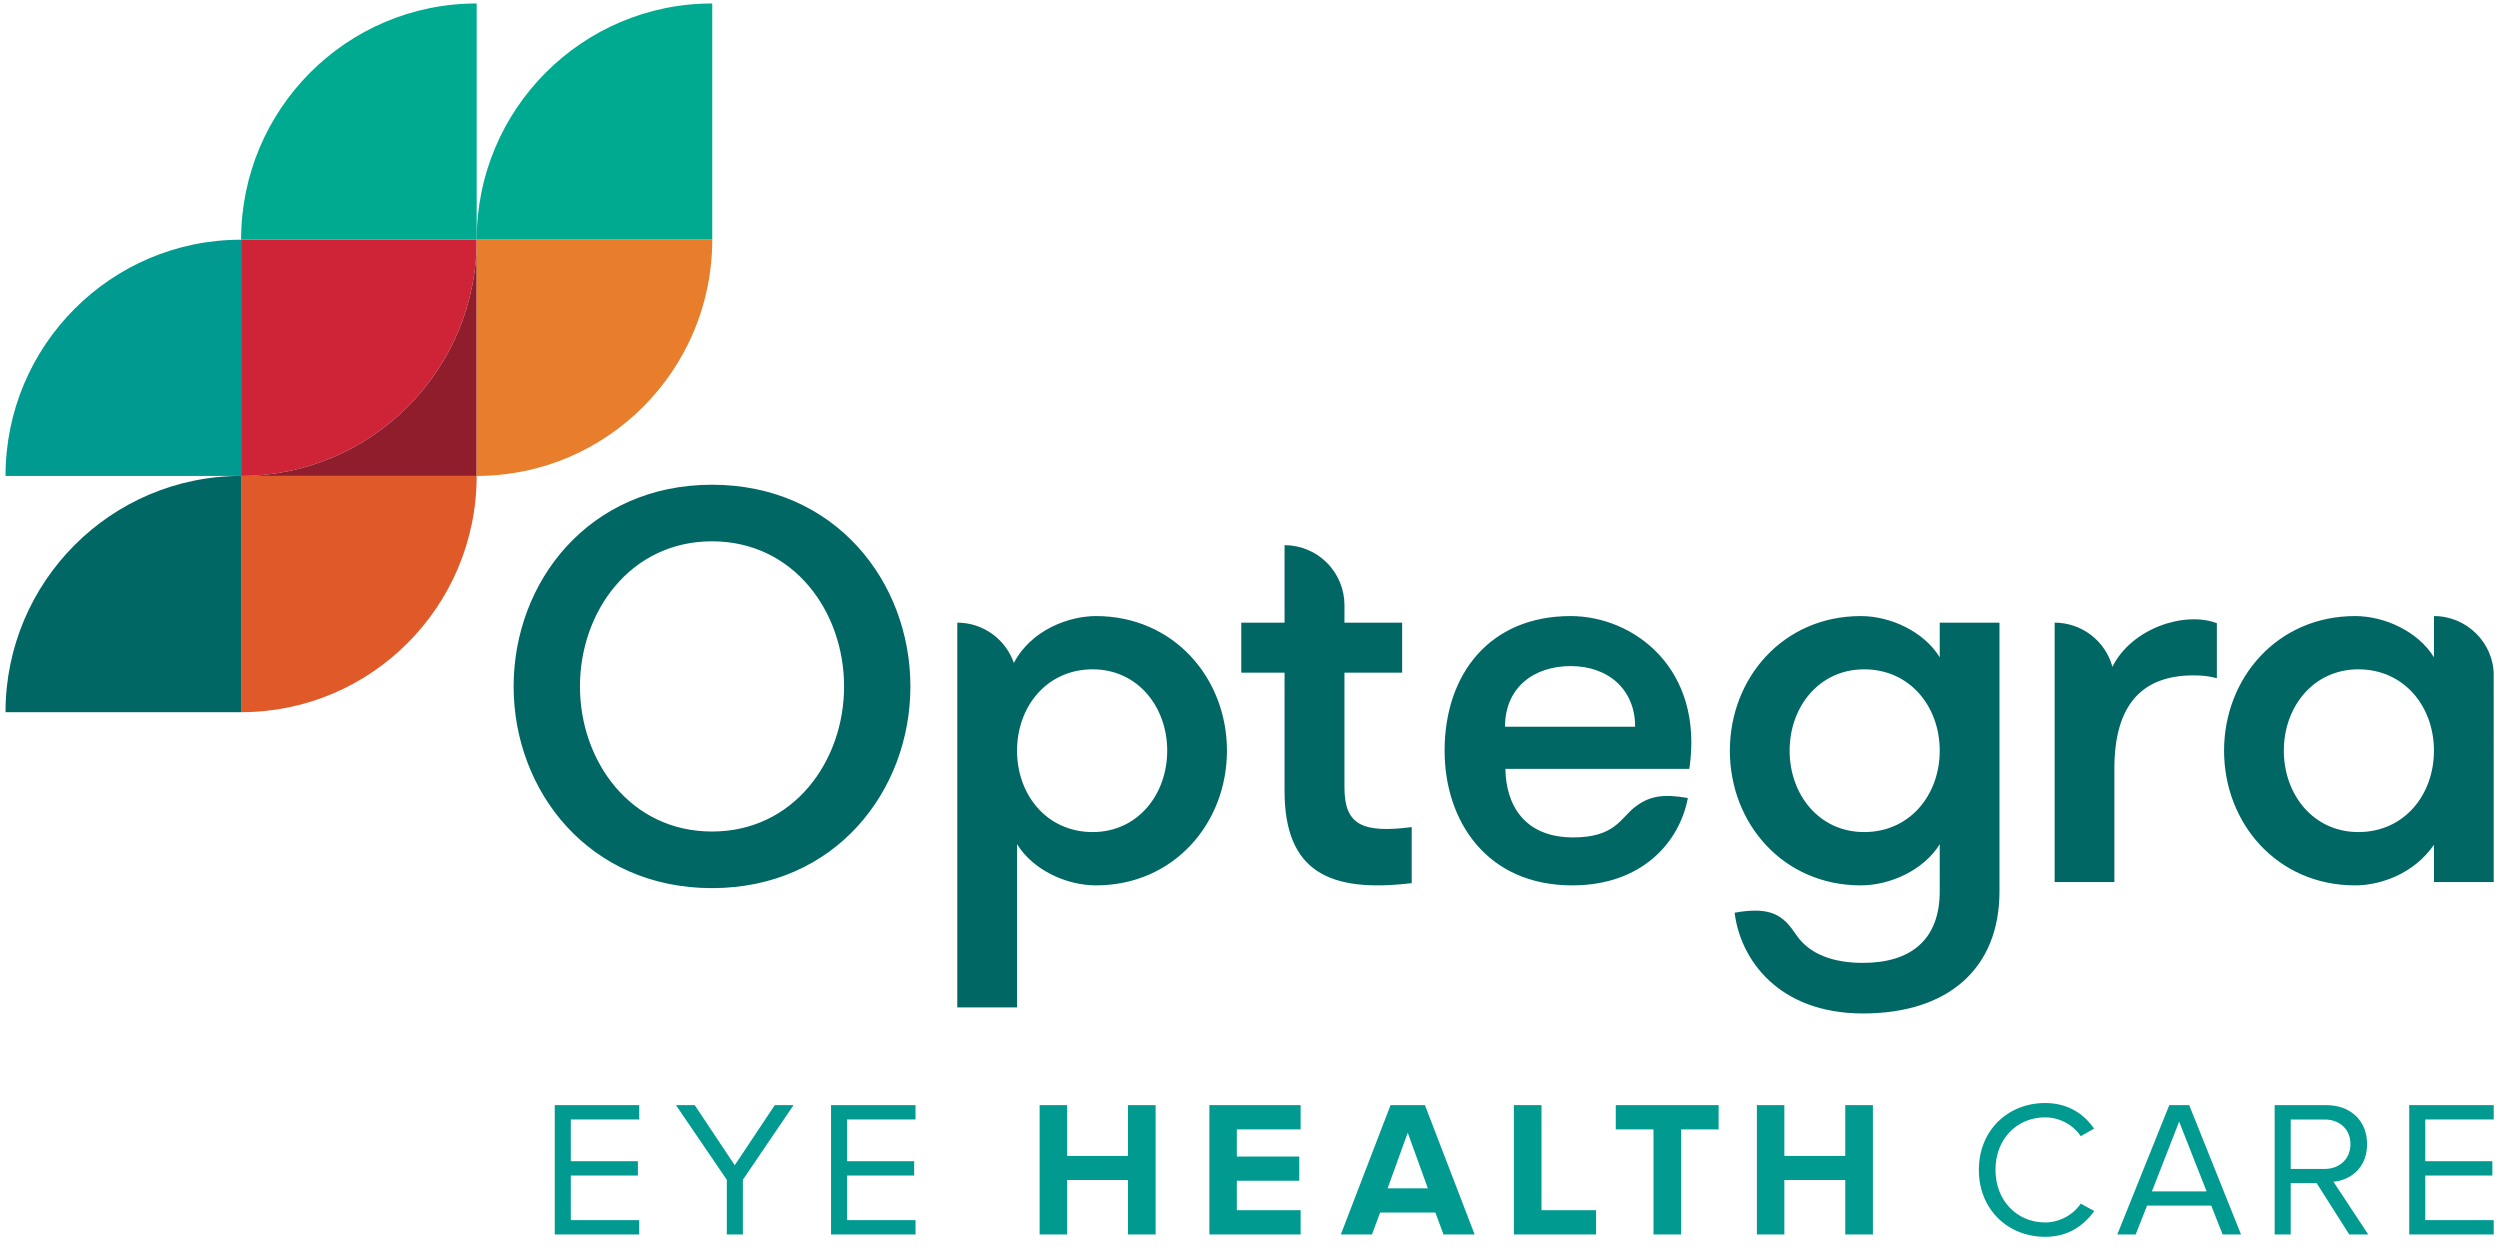<svg width="120" height="60" viewBox="0 0 120 60" fill="none" xmlns="http://www.w3.org/2000/svg">
<path fill-rule="evenodd" clip-rule="evenodd" d="M115.643 59.255V53.047H119.698V53.735H116.413V55.737H119.633V56.425H116.413V58.566H119.698V59.255H115.643ZM112.822 54.918C112.822 54.21 112.312 53.736 111.578 53.736H109.954V56.109H111.578C112.312 56.109 112.822 55.616 112.822 54.918ZM112.766 59.255L111.197 56.788H109.954V59.255H109.184V53.047H111.671C112.803 53.047 113.62 53.773 113.62 54.918C113.62 56.034 112.849 56.649 112.005 56.723L113.675 59.255H112.766ZM104.599 53.837L103.291 57.188H105.917L104.599 53.837H104.599ZM106.687 59.255L106.14 57.868H103.059L102.512 59.255H101.63L104.126 53.047H105.082L107.569 59.254H106.687V59.255ZM94.985 56.155C94.985 54.247 96.386 52.945 98.168 52.945C99.263 52.945 100.024 53.466 100.516 54.173L99.876 54.536C99.523 54.006 98.873 53.633 98.168 53.633C96.813 53.633 95.783 54.666 95.783 56.155C95.783 57.626 96.813 58.678 98.168 58.678C98.873 58.678 99.523 58.296 99.876 57.775L100.526 58.129C100.006 58.845 99.263 59.367 98.168 59.367C96.386 59.367 94.985 58.063 94.985 56.155H94.985ZM88.573 59.255V56.639H85.649V59.255H84.331V53.047H85.649V55.485H88.573V53.047H89.899V59.254H88.573V59.255ZM79.367 59.255V54.21H77.557V53.047H82.494V54.21H80.694V59.254H79.367V59.255ZM72.666 59.255V53.047H73.993V58.091H76.611V59.254H72.666V59.255ZM67.571 54.369L66.606 57.039H68.537L67.571 54.368V54.369ZM69.288 59.255L68.899 58.203H66.245L65.855 59.255H64.36L66.746 53.047H68.397L70.782 59.254H69.288V59.255ZM58.05 59.255V53.047H62.43V54.21H59.368V55.513H62.365V56.676H59.368V58.091H62.43V59.254H58.05L58.05 59.255ZM54.143 59.255V56.639H51.22V59.255H49.902V53.047H51.22V55.485H54.143V53.047H55.47V59.254H54.143L54.143 59.255ZM39.89 59.255V53.047H43.945V53.735H40.66V55.737H43.88V56.425H40.66V58.566H43.945V59.255H39.889H39.89ZM34.887 59.255V56.63L32.447 53.047H33.347L35.268 55.932L37.189 53.047H38.089L35.658 56.63V59.254H34.888L34.887 59.255ZM26.628 59.255V53.047H30.683V53.735H27.399V55.737H30.619V56.425H27.399V58.566H30.683V59.255H26.628Z" fill="#009A91"/>
<path fill-rule="evenodd" clip-rule="evenodd" d="M89.478 39.939C87.32 39.939 85.902 38.144 85.902 36.032C85.902 33.923 87.32 32.128 89.478 32.128C91.686 32.128 93.107 33.923 93.107 36.032C93.107 38.144 91.686 39.939 89.478 39.939ZM93.107 29.887V31.55C92.345 30.31 90.742 29.571 89.318 29.571C85.584 29.571 83.033 32.552 83.033 36.032C83.033 39.517 85.584 42.498 89.318 42.498C90.741 42.498 92.345 41.759 93.107 40.521V42.788C93.107 45.109 91.713 46.218 89.424 46.218C88.001 46.218 86.853 45.81 86.22 44.874C85.609 43.971 85.071 43.488 83.262 43.809C83.531 46.032 85.347 48.646 89.424 48.646C93.502 48.646 95.975 46.498 95.975 42.788V29.887H93.107ZM116.83 36.032C116.83 33.923 115.41 32.128 113.201 32.128C111.044 32.128 109.624 33.923 109.624 36.032C109.624 38.144 111.044 39.939 113.201 39.939C115.41 39.939 116.83 38.144 116.83 36.032ZM119.697 32.391L119.698 42.339H116.83V40.549C115.871 41.941 114.27 42.498 113.044 42.498C109.307 42.498 106.755 39.517 106.755 36.032C106.755 32.552 109.307 29.571 113.044 29.571C114.462 29.571 116.069 30.309 116.83 31.55V29.571C118.435 29.571 119.697 30.893 119.697 32.391ZM48.666 31.822C48.47 31.257 48.103 30.767 47.616 30.42C47.129 30.073 46.547 29.887 45.95 29.887V48.355H48.818V40.519C49.581 41.759 51.184 42.498 52.606 42.498C56.341 42.498 58.894 39.517 58.894 36.032C58.894 32.552 56.341 29.571 52.606 29.571C51.312 29.571 49.49 30.235 48.666 31.822H48.666ZM52.449 39.939C50.239 39.939 48.818 38.144 48.818 36.032C48.818 33.923 50.239 32.128 52.449 32.128C54.605 32.128 56.026 33.923 56.026 36.032C56.026 38.144 54.605 39.939 52.449 39.939ZM72.241 34.883C72.241 32.988 73.637 31.972 75.392 31.972C77.201 31.972 78.487 33.097 78.487 34.883H72.241ZM75.389 29.571C71.522 29.571 69.341 32.339 69.341 36.032C69.341 39.383 71.338 42.498 75.469 42.498C78.829 42.498 80.622 40.411 81.017 38.304C79.833 38.098 79.159 38.199 78.452 38.757C77.787 39.282 77.5 40.196 75.514 40.196C73.198 40.196 72.285 38.672 72.259 36.905H81.088C81.804 32.083 78.414 29.571 75.388 29.571H75.389ZM98.622 29.887C99.252 29.887 99.865 30.095 100.366 30.478C100.868 30.861 101.23 31.398 101.396 32.008C102.321 30.145 104.877 29.326 106.409 29.914V32.552C105.964 32.445 105.725 32.419 105.278 32.419C102.831 32.419 101.491 33.818 101.491 36.879V42.339H98.623V29.887H98.622ZM61.659 26.168C62.422 26.168 63.153 26.472 63.692 27.013C64.232 27.554 64.535 28.287 64.535 29.052L64.534 29.888H67.303V32.288H64.534V37.8C64.534 39.588 65.382 40.004 67.762 39.701V42.391C63.801 42.866 61.659 41.834 61.659 37.963V32.288H59.581V29.887H61.659V26.168V26.168ZM34.177 39.913C30.256 39.913 27.838 36.535 27.838 32.948C27.838 29.36 30.256 25.983 34.177 25.983C38.097 25.983 40.516 29.36 40.516 32.948C40.516 36.535 38.097 39.913 34.177 39.913ZM34.177 23.267C28.258 23.267 24.654 27.935 24.654 32.948C24.654 37.961 28.258 42.63 34.177 42.63C40.094 42.63 43.699 37.961 43.699 32.948C43.699 27.935 40.094 23.267 34.177 23.267Z" fill="#006765"/>
<path fill-rule="evenodd" clip-rule="evenodd" d="M22.88 11.505H11.572V22.845C17.818 22.845 22.88 17.767 22.88 11.506" fill="#CF2437"/>
<path fill-rule="evenodd" clip-rule="evenodd" d="M11.573 22.845H22.881V11.506C22.881 17.767 17.817 22.845 11.573 22.845Z" fill="#901D2B"/>
<path fill-rule="evenodd" clip-rule="evenodd" d="M22.88 22.845H11.572V34.185C17.818 34.185 22.88 29.107 22.88 22.845Z" fill="#E05A29"/>
<path fill-rule="evenodd" clip-rule="evenodd" d="M22.88 11.505H34.188V0.166C27.943 0.166 22.881 5.243 22.881 11.505" fill="#00AA90"/>
<path fill-rule="evenodd" clip-rule="evenodd" d="M11.573 11.505H22.881V0.166C16.636 0.166 11.573 5.243 11.573 11.505Z" fill="#00AA90"/>
<path fill-rule="evenodd" clip-rule="evenodd" d="M0.265 22.845H11.572V11.506C5.328 11.505 0.265 16.583 0.265 22.845" fill="#009A91"/>
<path fill-rule="evenodd" clip-rule="evenodd" d="M0.265 34.185H11.572V22.845C5.328 22.845 0.265 27.923 0.265 34.185Z" fill="#006765"/>
<path fill-rule="evenodd" clip-rule="evenodd" d="M34.188 11.505H22.88V22.845C29.125 22.845 34.188 17.767 34.188 11.506" fill="#E87D2C"/>
</svg>
